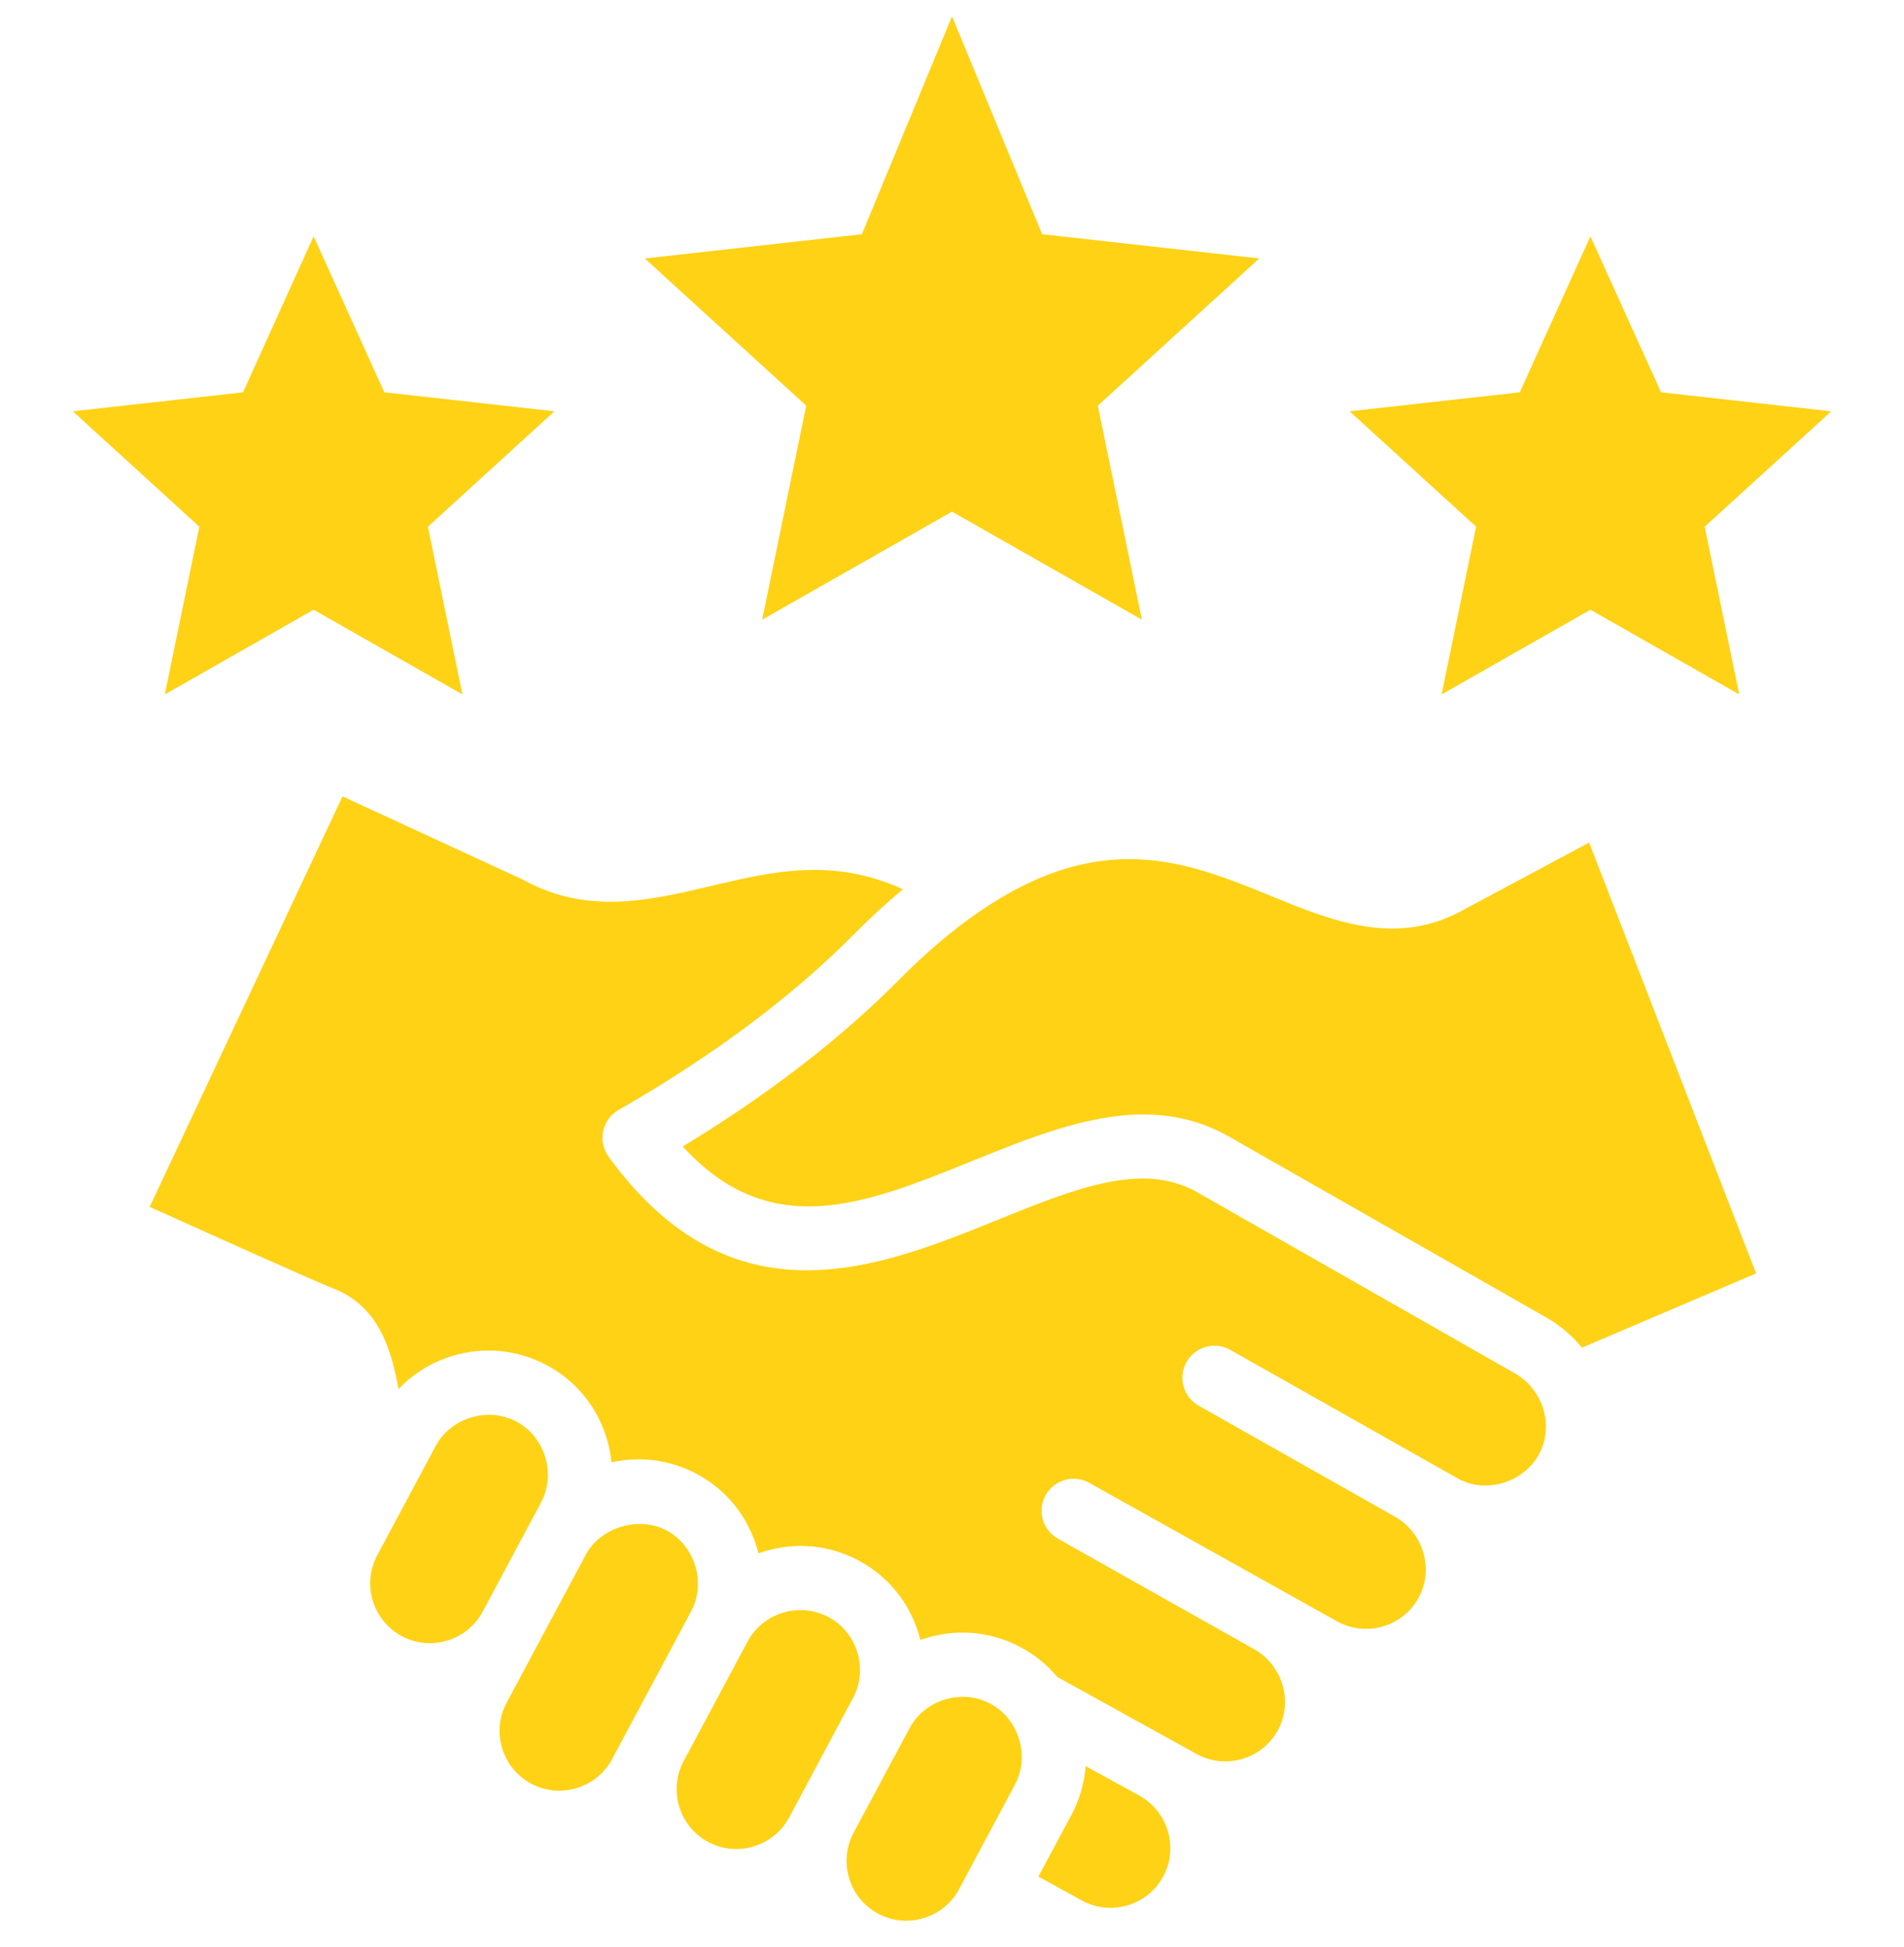 <svg width="45" height="46" viewBox="0 0 45 46" fill="none" xmlns="http://www.w3.org/2000/svg">
<g clip-path="url(#clip0_793_746)">
<path fill-rule="evenodd" clip-rule="evenodd" d="M20.37 5.535C20.37 5.535 20.37 5.535 20.37 5.535L22.5 0.387L24.63 5.535L29.761 6.107L25.946 9.586L26.987 14.643L22.5 12.09L18.013 14.643L19.054 9.586L15.24 6.108L20.37 5.535ZM9.496 38.662C8.809 38.295 8.549 37.437 8.916 36.751C8.916 36.751 10.294 34.175 10.294 34.174C10.656 33.498 11.533 33.234 12.208 33.594C12.883 33.956 13.147 34.831 12.786 35.506L11.405 38.087C11.037 38.77 10.181 39.029 9.496 38.662ZM37.387 31.846C37.16 31.567 36.88 31.324 36.55 31.135L29.044 26.857C28.387 26.483 27.71 26.335 27.023 26.335C25.693 26.335 24.323 26.89 22.984 27.431C20.44 28.462 18.215 29.362 16.136 27.092C18.152 25.869 19.874 24.541 21.263 23.138C21.875 22.52 22.496 21.991 23.11 21.567C26.042 19.54 28.07 20.368 30.032 21.17C31.461 21.755 32.94 22.359 34.489 21.553L37.558 19.91L41.504 30.091L37.387 31.846ZM36.367 34.375C36.736 33.703 36.482 32.84 35.8 32.451L28.294 28.173C27.004 27.437 25.404 28.085 23.552 28.836C20.771 29.961 17.309 31.363 14.382 27.331C14.256 27.157 14.21 26.937 14.255 26.727C14.3 26.517 14.432 26.336 14.619 26.229C16.848 24.952 18.721 23.553 20.187 22.072C20.567 21.688 20.953 21.334 21.34 21.013C19.676 20.257 18.266 20.59 16.787 20.94C15.358 21.277 13.88 21.627 12.371 20.792L8.095 18.819L3.537 28.519C3.612 28.552 3.695 28.59 3.787 28.631C5.063 29.206 7.438 30.276 7.874 30.446C8.989 30.878 9.257 31.96 9.419 32.823C9.764 32.46 10.198 32.19 10.692 32.041C11.442 31.814 12.233 31.892 12.921 32.259C13.606 32.624 14.11 33.238 14.338 33.988C14.395 34.175 14.433 34.365 14.452 34.555C15.112 34.408 15.825 34.486 16.467 34.83C17.153 35.195 17.657 35.809 17.884 36.559C17.899 36.607 17.913 36.656 17.925 36.706C17.971 36.689 18.018 36.674 18.066 36.659C18.816 36.431 19.607 36.509 20.295 36.877C20.98 37.242 21.484 37.856 21.712 38.606C21.726 38.655 21.74 38.703 21.752 38.752C21.798 38.736 21.845 38.72 21.893 38.706C22.643 38.479 23.434 38.556 24.122 38.924C24.457 39.103 24.749 39.341 24.987 39.626L28.28 41.447C28.962 41.823 29.823 41.573 30.199 40.891C30.57 40.214 30.318 39.352 29.635 38.968L25.003 36.36C24.638 36.155 24.509 35.693 24.714 35.329C24.919 34.964 25.381 34.835 25.745 35.041L31.606 38.316C32.289 38.691 33.15 38.441 33.525 37.759C33.897 37.082 33.644 36.22 32.962 35.836C32.943 35.825 28.33 33.217 28.33 33.217C27.966 33.011 27.837 32.548 28.043 32.185C28.249 31.821 28.71 31.692 29.075 31.897L34.455 34.937C35.112 35.308 36.005 35.033 36.367 34.375ZM27.486 44.351C27.111 45.034 26.25 45.284 25.567 44.909L24.542 44.344L25.323 42.885C25.516 42.523 25.628 42.133 25.659 41.734L26.921 42.428L26.927 42.431C27.61 42.809 27.861 43.671 27.486 44.351ZM21.829 45.325C21.466 45.435 21.084 45.398 20.754 45.221C20.067 44.854 19.807 43.996 20.174 43.309C20.174 43.309 21.495 40.84 21.496 40.838C21.858 40.162 22.732 39.897 23.409 40.26C24.072 40.615 24.351 41.492 23.987 42.171L22.666 44.642C22.489 44.972 22.192 45.215 21.829 45.325ZM17.813 43.631C17.45 43.741 17.069 43.704 16.738 43.527C16.051 43.16 15.791 42.302 16.158 41.615L17.668 38.792C17.668 38.792 17.668 38.792 17.668 38.791C17.845 38.461 18.142 38.218 18.505 38.108C18.868 37.999 19.25 38.036 19.582 38.213C19.911 38.388 20.152 38.684 20.263 39.047C20.373 39.411 20.337 39.794 20.16 40.124L18.65 42.948C18.473 43.278 18.176 43.521 17.813 43.631ZM13.629 42.252C13.992 42.142 14.289 41.899 14.466 41.568L16.333 38.077C16.694 37.403 16.429 36.527 15.755 36.166C15.101 35.817 14.195 36.085 13.845 36.738C13.844 36.74 11.974 40.236 11.974 40.236C11.606 40.923 11.866 41.78 12.553 42.148C12.884 42.325 13.266 42.362 13.629 42.252ZM40.289 12.446C40.289 12.446 40.289 12.446 40.289 12.446L41.105 16.409L37.588 14.408L34.071 16.409L34.887 12.446L31.897 9.719L35.919 9.271L37.588 5.585L39.257 9.27L43.279 9.72L40.289 12.446ZM1.721 9.719L5.743 9.271L7.412 5.584L9.082 9.27L13.103 9.719L10.113 12.446L10.929 16.409L7.412 14.408L3.895 16.409L4.711 12.446L1.721 9.719Z" fill="#FFD215"/>
</g>
<defs>
<clipPath id="clip0_793_746">
<rect width="45" height="45" fill="white" transform="translate(0 0.387)"/>
</clipPath>
</defs>
</svg>

